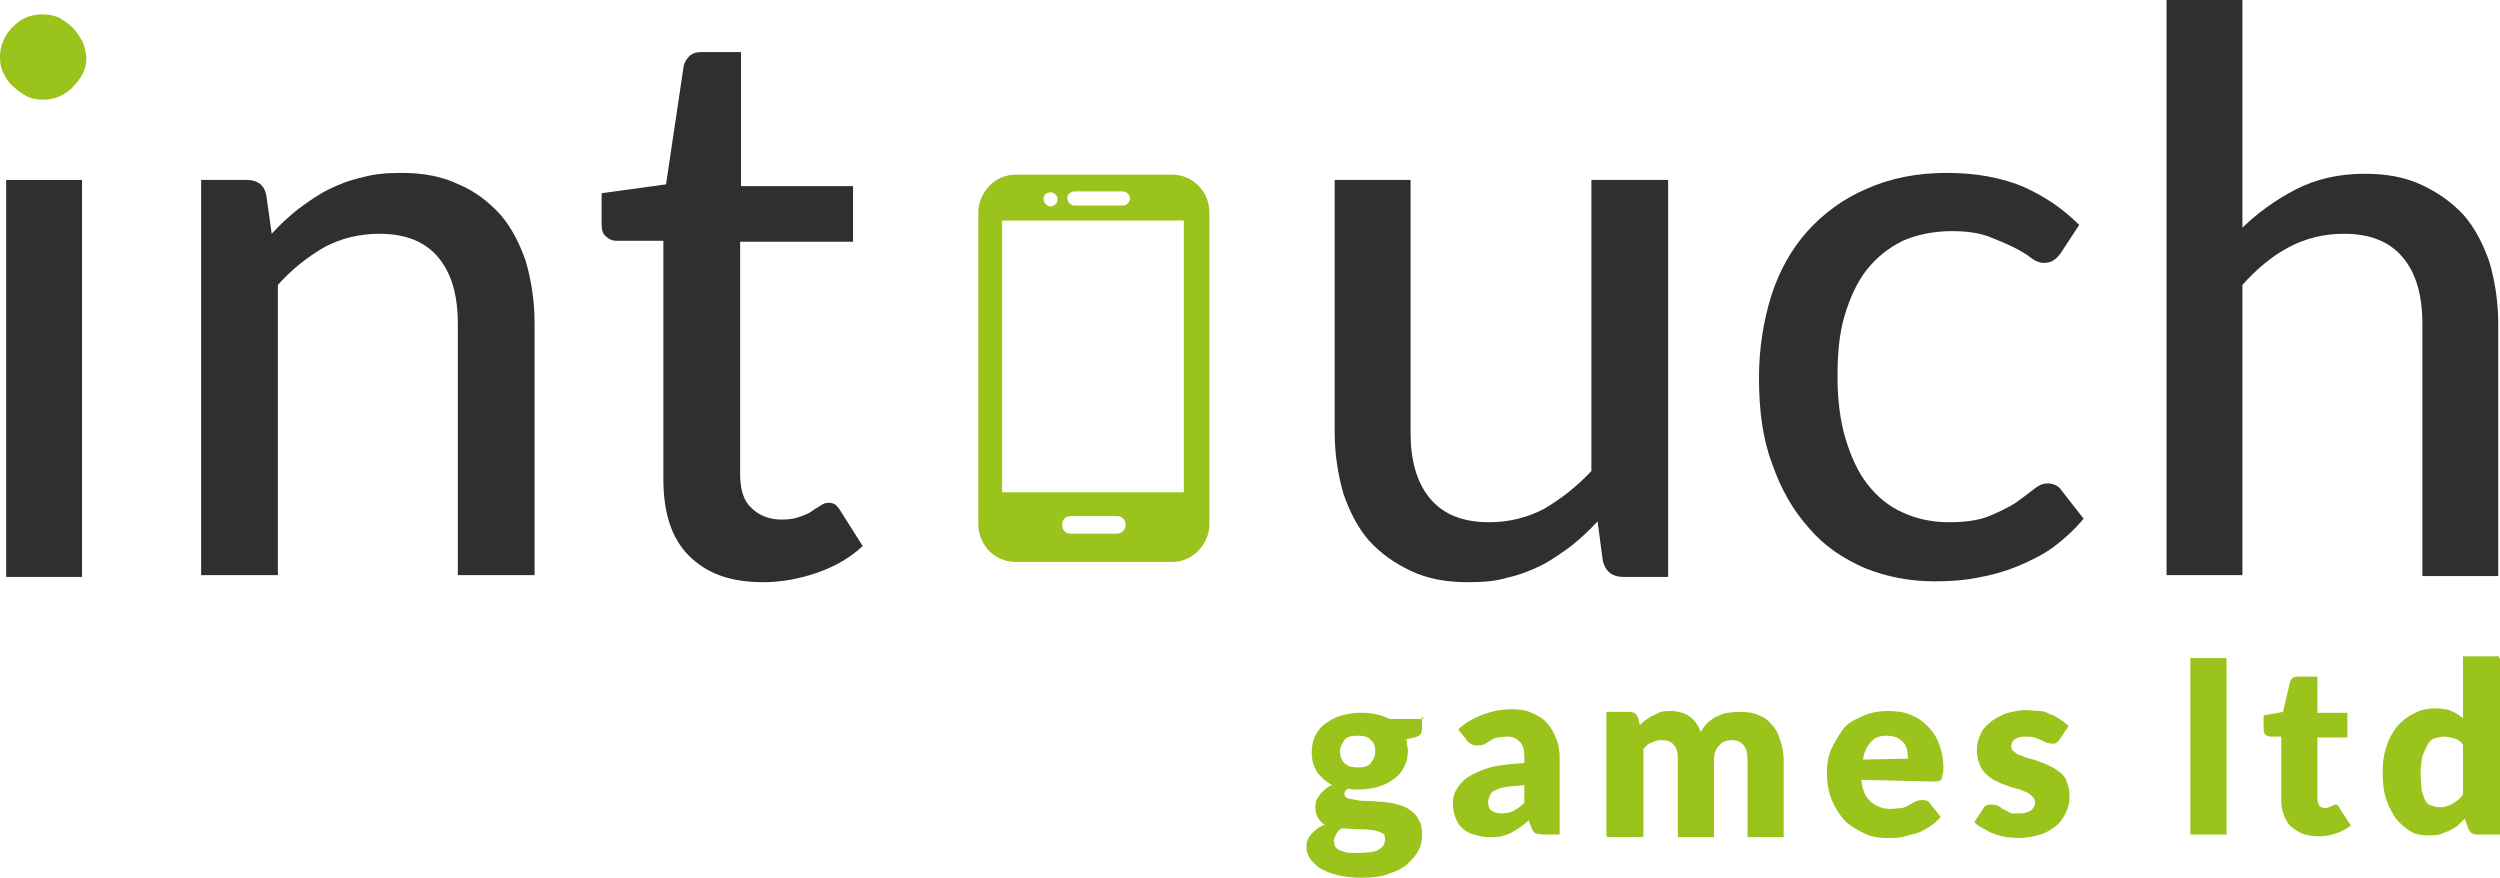 <?xml version="1.0" encoding="utf-8"?>
<!-- Generator: Adobe Illustrator 26.0.2, SVG Export Plug-In . SVG Version: 6.00 Build 0)  -->
<svg version="1.1" id="Layer_1" xmlns="http://www.w3.org/2000/svg" xmlns:xlink="http://www.w3.org/1999/xlink" x="0px" y="0px"
	 viewBox="0 0 283.4 99.5" style="enable-background:new 0 0 283.4 99.5;" xml:space="preserve">
<style type="text/css">
	.st0{fill:#2E2F2F;}
	.st1{fill:#9AC31C;}
</style>
<g>
	<g id="white">
		<path class="st0" d="M9.3,20.4v45H0.7v-45H9.3z"/>
		<path class="st0" d="M30.8,26.5c1-1.1,2-2,3-2.8c1.1-0.8,2.2-1.6,3.4-2.2c1.2-0.6,2.5-1.1,3.9-1.4c1.4-0.4,2.8-0.5,4.4-0.5
			c2.5,0,4.6,0.4,6.5,1.3c1.9,0.8,3.4,2,4.7,3.4c1.3,1.5,2.2,3.3,2.9,5.3c0.6,2.1,1,4.4,1,7v28.6h-8.7V36.7c0-3.2-0.7-5.7-2.2-7.5
			c-1.5-1.8-3.7-2.7-6.7-2.7c-2.2,0-4.3,0.5-6.2,1.5c-1.9,1.1-3.7,2.5-5.3,4.3v32.9h-8.7V20.4H28c1.2,0,2,0.6,2.2,1.8L30.8,26.5z"/>
		<path class="st0" d="M86.5,66c-3.7,0-6.4-1-8.4-3c-2-2-2.9-4.9-2.9-8.7V27.3H70c-0.5,0-0.9-0.1-1.3-0.5c-0.4-0.3-0.5-0.8-0.5-1.4
			v-3.5l7.3-1l2-13.4c0.1-0.5,0.4-0.9,0.7-1.2C78.6,6,79,5.9,79.6,5.9h4.4v15.2h12.7v6.3H83.9v26.3c0,1.8,0.4,3.1,1.3,3.9
			c0.8,0.8,2,1.3,3.4,1.3c0.8,0,1.5-0.1,2-0.3c0.6-0.2,1.1-0.4,1.5-0.7s0.8-0.5,1.1-0.7S93.8,57,94,57c0.3,0,0.5,0.1,0.7,0.2
			c0.1,0.1,0.4,0.4,0.5,0.6l2.6,4.1c-1.4,1.3-3.1,2.3-5.1,3C90.7,65.6,88.6,66,86.5,66z"/>
		<path class="st0" d="M189.1,20.4v45H184c-1.2,0-2-0.6-2.3-1.8l-0.6-4.5c-1,1.1-2,2-3,2.8c-1.1,0.8-2.2,1.6-3.4,2.2
			c-1.2,0.6-2.5,1.1-3.9,1.4c-1.3,0.4-2.8,0.5-4.4,0.5c-2.5,0-4.6-0.4-6.5-1.3s-3.4-2-4.7-3.4c-1.3-1.5-2.2-3.3-2.9-5.3
			c-0.6-2.1-1-4.4-1-7V20.4h8.6V49c0,3.2,0.7,5.7,2.2,7.5c1.5,1.8,3.7,2.7,6.7,2.7c2.2,0,4.3-0.5,6.2-1.5c1.9-1.1,3.7-2.5,5.4-4.3
			V20.4H189.1z"/>
		<path class="st0" d="M233.6,28.7c-0.3,0.4-0.5,0.6-0.8,0.8s-0.6,0.3-1.1,0.3c-0.5,0-1-0.2-1.5-0.6c-0.5-0.4-1.2-0.8-2-1.2
			c-0.8-0.4-1.8-0.8-2.8-1.2c-1.1-0.4-2.5-0.6-4.1-0.6c-2.1,0-4,0.4-5.6,1.1c-1.6,0.8-2.9,1.8-4.1,3.3c-1.1,1.4-1.9,3.2-2.5,5.2
			s-0.8,4.3-0.8,6.9s0.3,5,0.9,7c0.6,2,1.4,3.8,2.5,5.2c1.1,1.4,2.4,2.5,4,3.2c1.5,0.7,3.3,1.1,5.2,1.1c1.8,0,3.4-0.2,4.6-0.7
			c1.2-0.5,2.2-1,3-1.5c0.8-0.6,1.5-1.1,2-1.5c0.6-0.5,1.1-0.7,1.6-0.7c0.7,0,1.3,0.3,1.6,0.8l2.5,3.2c-1.1,1.3-2.2,2.3-3.4,3.2
			s-2.7,1.6-4.1,2.2c-1.5,0.6-2.9,1-4.6,1.3c-1.5,0.3-3.2,0.4-4.8,0.4c-2.8,0-5.4-0.5-7.9-1.5c-2.5-1.1-4.6-2.5-6.3-4.5
			c-1.8-2-3.2-4.4-4.2-7.3c-1.1-2.9-1.5-6.1-1.5-9.8c0-3.3,0.5-6.4,1.4-9.3c0.9-2.8,2.3-5.3,4.1-7.3s4.1-3.7,6.7-4.8
			c2.7-1.2,5.7-1.8,9.1-1.8c3.2,0,6,0.5,8.5,1.5c2.5,1.1,4.6,2.5,6.5,4.4L233.6,28.7z"/>
		<path class="st0" d="M253.9,26.1c1.9-1.9,4-3.4,6.3-4.6c2.3-1.2,4.9-1.8,7.9-1.8c2.5,0,4.6,0.4,6.5,1.3s3.4,2,4.7,3.4
			c1.3,1.5,2.2,3.3,2.9,5.3c0.6,2.1,1,4.4,1,7v28.6h-8.6V36.7c0-3.2-0.7-5.7-2.2-7.5c-1.5-1.8-3.7-2.7-6.7-2.7
			c-2.2,0-4.3,0.5-6.2,1.5s-3.7,2.5-5.3,4.3v32.9h-8.6V0h8.6v26.1H253.9z"/>
	</g>
	<g>
		<path class="st1" d="M161.2,81.2v1.5c0,0.2-0.1,0.4-0.2,0.6c-0.1,0.1-0.4,0.2-0.6,0.3l-1,0.2c0.1,0.2,0.1,0.4,0.1,0.6
			c0,0.2,0.1,0.4,0.1,0.6c0,0.7-0.1,1.3-0.4,1.9c-0.3,0.6-0.7,1.1-1.2,1.4c-0.5,0.4-1.1,0.7-1.8,0.9c-0.7,0.2-1.4,0.3-2.2,0.3
			c-0.2,0-0.4,0-0.6,0c-0.2,0-0.4-0.1-0.6-0.1c-0.3,0.2-0.4,0.4-0.4,0.6c0,0.2,0.1,0.4,0.4,0.5c0.3,0.1,0.6,0.1,1,0.2
			c0.4,0.1,0.8,0.1,1.4,0.1c0.5,0,1.1,0.1,1.6,0.1c0.6,0.1,1.1,0.1,1.6,0.3c0.5,0.1,1,0.3,1.4,0.6c0.4,0.3,0.8,0.6,1,1.1
			c0.3,0.4,0.4,1,0.4,1.7c0,0.6-0.1,1.3-0.4,1.8c-0.3,0.6-0.8,1.1-1.3,1.6c-0.6,0.5-1.3,0.8-2.2,1.1c-0.8,0.3-1.8,0.4-2.9,0.4
			c-1.1,0-2-0.1-2.8-0.3s-1.5-0.5-2-0.8c-0.5-0.4-0.9-0.7-1.1-1.1c-0.3-0.4-0.4-0.9-0.4-1.3c0-0.6,0.2-1.1,0.6-1.5
			c0.4-0.4,0.8-0.8,1.5-1c-0.4-0.2-0.6-0.5-0.8-0.8c-0.2-0.4-0.3-0.7-0.3-1.3c0-0.2,0.1-0.4,0.1-0.6c0.1-0.2,0.2-0.4,0.4-0.7
			c0.1-0.2,0.4-0.4,0.6-0.6c0.2-0.2,0.5-0.4,0.8-0.5c-0.7-0.4-1.3-0.9-1.7-1.5c-0.4-0.6-0.6-1.3-0.6-2.2c0-0.7,0.1-1.3,0.4-1.9
			c0.3-0.6,0.7-1.1,1.2-1.4c0.5-0.4,1.1-0.7,1.8-0.9c0.7-0.2,1.5-0.3,2.2-0.3c1.2,0,2.2,0.2,3.2,0.7h3.9L161.2,81.2L161.2,81.2z
			 M157,95.1c0-0.4-0.1-0.6-0.4-0.7c-0.3-0.1-0.7-0.3-1.1-0.3c-0.5-0.1-1-0.1-1.6-0.1c-0.6,0-1.2-0.1-1.8-0.1
			c-0.3,0.2-0.5,0.4-0.6,0.6c-0.1,0.2-0.3,0.5-0.3,0.8c0,0.2,0.1,0.4,0.1,0.6c0.1,0.1,0.2,0.3,0.4,0.4c0.2,0.1,0.5,0.2,0.8,0.3
			c0.4,0.1,0.8,0.1,1.4,0.1c0.6,0,1.1-0.1,1.5-0.1c0.4-0.1,0.7-0.1,0.9-0.3c0.2-0.1,0.4-0.3,0.5-0.4C157,95.5,157,95.3,157,95.1z
			 M153.9,87c0.7,0,1.2-0.1,1.5-0.5c0.3-0.4,0.5-0.8,0.5-1.3s-0.1-1-0.5-1.3c-0.3-0.4-0.8-0.5-1.5-0.5c-0.7,0-1.2,0.1-1.5,0.5
			s-0.5,0.8-0.5,1.3c0,0.3,0.1,0.5,0.1,0.7c0.1,0.2,0.2,0.4,0.4,0.6c0.1,0.1,0.4,0.3,0.6,0.4C153.3,86.9,153.5,87,153.9,87z"/>
		<path class="st1" d="M165.3,82.7c0.8-0.8,1.8-1.3,2.8-1.7c1.1-0.4,2.1-0.6,3.3-0.6c0.8,0,1.6,0.1,2.2,0.4c0.7,0.3,1.3,0.6,1.7,1.1
			c0.5,0.5,0.8,1.1,1.1,1.8c0.3,0.7,0.4,1.4,0.4,2.2v8.7h-1.8c-0.4,0-0.7-0.1-0.9-0.1c-0.2-0.1-0.4-0.4-0.5-0.7l-0.3-0.8
			c-0.4,0.3-0.7,0.6-1,0.8c-0.3,0.2-0.6,0.4-1,0.6s-0.7,0.3-1.1,0.4c-0.4,0.1-0.8,0.1-1.3,0.1c-0.6,0-1.2-0.1-1.8-0.3
			c-0.5-0.1-1-0.4-1.3-0.7c-0.4-0.3-0.6-0.7-0.8-1.2s-0.3-1.1-0.3-1.7c0-0.5,0.1-1,0.4-1.5c0.3-0.5,0.7-1,1.3-1.4
			c0.6-0.4,1.5-0.8,2.5-1.1c1.1-0.3,2.4-0.4,3.9-0.5v-0.6c0-0.8-0.1-1.4-0.5-1.8c-0.4-0.4-0.8-0.6-1.4-0.6c-0.5,0-0.9,0.1-1.2,0.1
			c-0.3,0.1-0.6,0.2-0.8,0.4c-0.2,0.1-0.5,0.3-0.7,0.4c-0.2,0.1-0.5,0.1-0.8,0.1c-0.3,0-0.6-0.1-0.7-0.2c-0.2-0.1-0.4-0.3-0.5-0.5
			L165.3,82.7z M172.8,89c-0.8,0.1-1.5,0.1-2,0.2c-0.6,0.1-1,0.2-1.3,0.4c-0.3,0.1-0.6,0.4-0.6,0.6c-0.1,0.2-0.2,0.4-0.2,0.7
			c0,0.5,0.1,0.8,0.4,1c0.3,0.2,0.6,0.3,1.1,0.3c0.6,0,1-0.1,1.4-0.3c0.4-0.2,0.8-0.5,1.2-0.9L172.8,89L172.8,89z"/>
		<path class="st1" d="M182.1,94.6V80.7h2.6c0.5,0,0.8,0.2,1,0.7l0.2,0.8c0.2-0.2,0.5-0.5,0.7-0.6c0.3-0.2,0.5-0.4,0.8-0.5
			c0.3-0.1,0.6-0.3,0.9-0.4c0.4-0.1,0.7-0.1,1.1-0.1c0.8,0,1.5,0.2,2.1,0.6c0.6,0.4,1,1,1.3,1.8c0.2-0.4,0.5-0.8,0.8-1.1
			c0.4-0.3,0.7-0.6,1.1-0.7c0.4-0.2,0.8-0.4,1.3-0.4c0.4-0.1,0.8-0.1,1.3-0.1c0.8,0,1.5,0.1,2.1,0.4c0.6,0.2,1.1,0.6,1.5,1.1
			c0.4,0.4,0.7,1,0.9,1.7c0.2,0.6,0.4,1.4,0.4,2.2v8.8h-4.1v-8.8c0-1.4-0.6-2.2-1.8-2.2c-0.6,0-1.1,0.2-1.4,0.6
			c-0.4,0.4-0.6,0.9-0.6,1.6v8.8h-4.1v-8.8c0-0.8-0.1-1.3-0.5-1.7c-0.3-0.4-0.8-0.5-1.4-0.5c-0.4,0-0.7,0.1-1.1,0.3
			c-0.4,0.1-0.6,0.4-0.9,0.7v10h-4.1L182.1,94.6L182.1,94.6z"/>
		<path class="st1" d="M211,88.4c0.1,1.2,0.5,2,1.1,2.5c0.6,0.5,1.3,0.8,2.2,0.8c0.5,0,0.9-0.1,1.3-0.1c0.4-0.1,0.6-0.2,0.9-0.4
			c0.3-0.1,0.5-0.3,0.8-0.4c0.2-0.1,0.5-0.1,0.7-0.1c0.4,0,0.6,0.1,0.8,0.4l1.2,1.5c-0.4,0.5-0.9,0.9-1.4,1.2s-1,0.6-1.5,0.7
			c-0.5,0.1-1.1,0.3-1.5,0.4c-0.5,0.1-1.1,0.1-1.5,0.1c-1,0-1.9-0.1-2.7-0.5c-0.8-0.4-1.6-0.8-2.2-1.4c-0.6-0.6-1.1-1.4-1.5-2.3
			c-0.4-0.9-0.6-2-0.6-3.2c0-0.9,0.1-1.8,0.5-2.7c0.4-0.8,0.8-1.5,1.3-2.2s1.3-1.1,2.2-1.5c0.8-0.4,1.8-0.6,2.9-0.6
			c0.9,0,1.8,0.1,2.5,0.4c0.8,0.3,1.4,0.7,2,1.3s1,1.2,1.3,2c0.3,0.8,0.5,1.7,0.5,2.7c0,0.3,0,0.6-0.1,0.8c0,0.2-0.1,0.4-0.1,0.5
			s-0.1,0.2-0.3,0.2c-0.1,0.1-0.3,0.1-0.5,0.1L211,88.4L211,88.4z M216.3,86c0-0.4-0.1-0.6-0.1-1c-0.1-0.3-0.2-0.6-0.4-0.8
			c-0.2-0.2-0.4-0.4-0.8-0.6c-0.3-0.1-0.7-0.2-1.1-0.2c-0.8,0-1.4,0.2-1.8,0.7c-0.4,0.4-0.8,1.1-0.9,2L216.3,86L216.3,86z"/>
		<path class="st1" d="M233.5,83.8c-0.1,0.1-0.2,0.3-0.4,0.4c-0.1,0.1-0.3,0.1-0.5,0.1c-0.2,0-0.4-0.1-0.6-0.1
			c-0.2-0.1-0.4-0.2-0.6-0.3c-0.2-0.1-0.5-0.2-0.8-0.3c-0.3-0.1-0.6-0.1-1-0.1c-0.6,0-0.9,0.1-1.2,0.3c-0.3,0.2-0.4,0.5-0.4,0.8
			c0,0.3,0.1,0.5,0.3,0.6c0.2,0.1,0.4,0.4,0.7,0.4c0.3,0.1,0.6,0.3,1.1,0.4c0.4,0.1,0.8,0.2,1.2,0.4c0.4,0.1,0.8,0.3,1.2,0.5
			c0.4,0.2,0.7,0.4,1.1,0.7c0.3,0.3,0.6,0.6,0.7,1.1c0.2,0.4,0.3,0.9,0.3,1.5c0,0.7-0.1,1.3-0.4,1.9c-0.3,0.6-0.6,1.1-1.1,1.5
			s-1.1,0.8-1.8,1c-0.7,0.2-1.5,0.4-2.5,0.4c-0.5,0-0.9-0.1-1.4-0.1c-0.5-0.1-0.9-0.2-1.4-0.4c-0.4-0.1-0.8-0.4-1.2-0.6
			c-0.4-0.2-0.7-0.4-1-0.7l1-1.5c0.1-0.2,0.2-0.4,0.4-0.4c0.1-0.1,0.4-0.1,0.6-0.1c0.2,0,0.5,0.1,0.6,0.1c0.2,0.1,0.4,0.2,0.6,0.4
			c0.2,0.1,0.5,0.2,0.8,0.4s0.7,0.1,1.1,0.1c0.4,0,0.6,0,0.8-0.1c0.3-0.1,0.4-0.1,0.6-0.3c0.1-0.1,0.2-0.2,0.3-0.4
			c0.1-0.1,0.1-0.3,0.1-0.4c0-0.3-0.1-0.5-0.3-0.7c-0.2-0.2-0.4-0.4-0.7-0.5s-0.6-0.3-1.1-0.4c-0.4-0.1-0.8-0.2-1.2-0.4
			c-0.4-0.1-0.8-0.3-1.2-0.5c-0.4-0.2-0.7-0.4-1.1-0.8c-0.3-0.3-0.6-0.7-0.7-1.1c-0.2-0.4-0.3-1-0.3-1.6c0-0.6,0.1-1.1,0.4-1.7
			c0.2-0.6,0.6-1,1.1-1.4c0.4-0.4,1.1-0.7,1.7-1c0.7-0.2,1.5-0.4,2.4-0.4c0.5,0,1,0.1,1.5,0.1s0.9,0.2,1.3,0.4
			c0.4,0.1,0.8,0.4,1.1,0.6c0.4,0.2,0.6,0.5,0.9,0.7L233.5,83.8z"/>
		<path class="st1" d="M252.4,74.6v20h-4.1v-20H252.4z"/>
		<path class="st1" d="M262.8,94.8c-0.6,0-1.3-0.1-1.8-0.3c-0.5-0.2-0.9-0.5-1.3-0.8c-0.4-0.4-0.6-0.8-0.8-1.3
			c-0.2-0.5-0.3-1.1-0.3-1.7v-7.2h-1.2c-0.2,0-0.4-0.1-0.6-0.2c-0.1-0.1-0.2-0.4-0.2-0.6v-1.6l2.2-0.4l0.8-3.4
			c0.1-0.4,0.4-0.6,0.9-0.6h2.2v4.1h3.4v2.8h-3.4v6.9c0,0.4,0.1,0.6,0.2,0.8c0.1,0.2,0.4,0.3,0.7,0.3c0.1,0,0.3,0,0.4-0.1
			c0.1,0,0.2-0.1,0.3-0.1c0.1-0.1,0.1-0.1,0.2-0.1c0.1,0,0.1-0.1,0.2-0.1c0.1,0,0.2,0,0.3,0.1c0.1,0.1,0.1,0.1,0.2,0.3l1.3,2
			c-0.6,0.4-1.1,0.7-1.8,0.9C264.2,94.7,263.5,94.8,262.8,94.8z"/>
		<path class="st1" d="M283.4,74.6v20h-2.6c-0.5,0-0.8-0.2-1-0.7l-0.4-1.1c-0.3,0.3-0.6,0.6-0.8,0.8c-0.3,0.2-0.6,0.4-1,0.6
			c-0.4,0.1-0.7,0.3-1.1,0.4c-0.4,0.1-0.8,0.1-1.3,0.1c-0.7,0-1.4-0.1-2-0.5c-0.6-0.4-1.1-0.8-1.6-1.4c-0.4-0.6-0.8-1.3-1.1-2.2
			c-0.3-0.9-0.4-1.9-0.4-3c0-1.1,0.1-2,0.4-2.9s0.7-1.7,1.2-2.3s1.1-1.1,1.9-1.5c0.7-0.4,1.5-0.6,2.5-0.6c0.7,0,1.3,0.1,1.8,0.3
			c0.5,0.2,0.9,0.5,1.3,0.8v-7h4.1V74.6L283.4,74.6z M279.2,84.4c-0.3-0.4-0.6-0.6-1-0.7c-0.4-0.1-0.8-0.2-1.1-0.2
			c-0.4,0-0.7,0.1-1.1,0.2s-0.6,0.4-0.8,0.7c-0.2,0.4-0.4,0.8-0.6,1.3c-0.1,0.6-0.2,1.2-0.2,2c0,0.7,0.1,1.3,0.1,1.8
			c0.1,0.5,0.3,0.9,0.4,1.2c0.2,0.3,0.4,0.6,0.7,0.6c0.3,0.1,0.6,0.2,0.9,0.2c0.3,0,0.6,0,0.8-0.1c0.2-0.1,0.5-0.1,0.7-0.3
			c0.2-0.1,0.4-0.2,0.6-0.4c0.2-0.1,0.4-0.4,0.6-0.6L279.2,84.4L279.2,84.4L279.2,84.4z"/>
	</g>
	<path class="st1" d="M132.9,19.8h-17.8c-2.3,0-4.2,2-4.2,4.3v35.3c0,2.4,1.9,4.3,4.2,4.3h17.8c2.3,0,4.2-2,4.2-4.3V24.1
		C137.1,21.7,135.2,19.8,132.9,19.8z M121.8,21.7h5.5c0.4,0,0.8,0.4,0.8,0.8c0,0.4-0.4,0.8-0.8,0.8h-5.5c-0.4,0-0.8-0.4-0.8-0.8
		C120.9,22.1,121.4,21.7,121.8,21.7z M119.1,21.8c0.4,0,0.8,0.4,0.8,0.8c0,0.4-0.4,0.8-0.8,0.8s-0.8-0.4-0.8-0.8
		C118.3,22.1,118.6,21.8,119.1,21.8z M126.6,60.5h-5.2c-0.6,0-1-0.4-1-1c0-0.6,0.4-1,1-1h5.2c0.6,0,1,0.4,1,1
		C127.6,60.1,127.1,60.5,126.6,60.5z M134.2,55.8h-20.6V25h20.6V55.8z"/>
	<path class="st1" d="M9.3,4.6C9,4.1,8.6,3.5,8.2,3.1C7.8,2.7,7.2,2.3,6.7,2C5.5,1.5,4.1,1.5,2.9,2C2.4,2.2,1.9,2.6,1.4,3.1
		C1,3.5,0.6,4,0.4,4.6C0.1,5.2,0,5.8,0,6.5c0,0.6,0.1,1.3,0.4,1.8c0.3,0.6,0.6,1.1,1.1,1.5c0.4,0.4,1,0.8,1.5,1.1
		c0.6,0.3,1.2,0.4,1.9,0.4c0.6,0,1.3-0.1,1.9-0.4c0.6-0.3,1.1-0.6,1.5-1.1c0.4-0.4,0.8-0.9,1.1-1.5c0.3-0.6,0.4-1.2,0.4-1.8
		C9.7,5.8,9.6,5.2,9.3,4.6z"/>
</g>
</svg>
